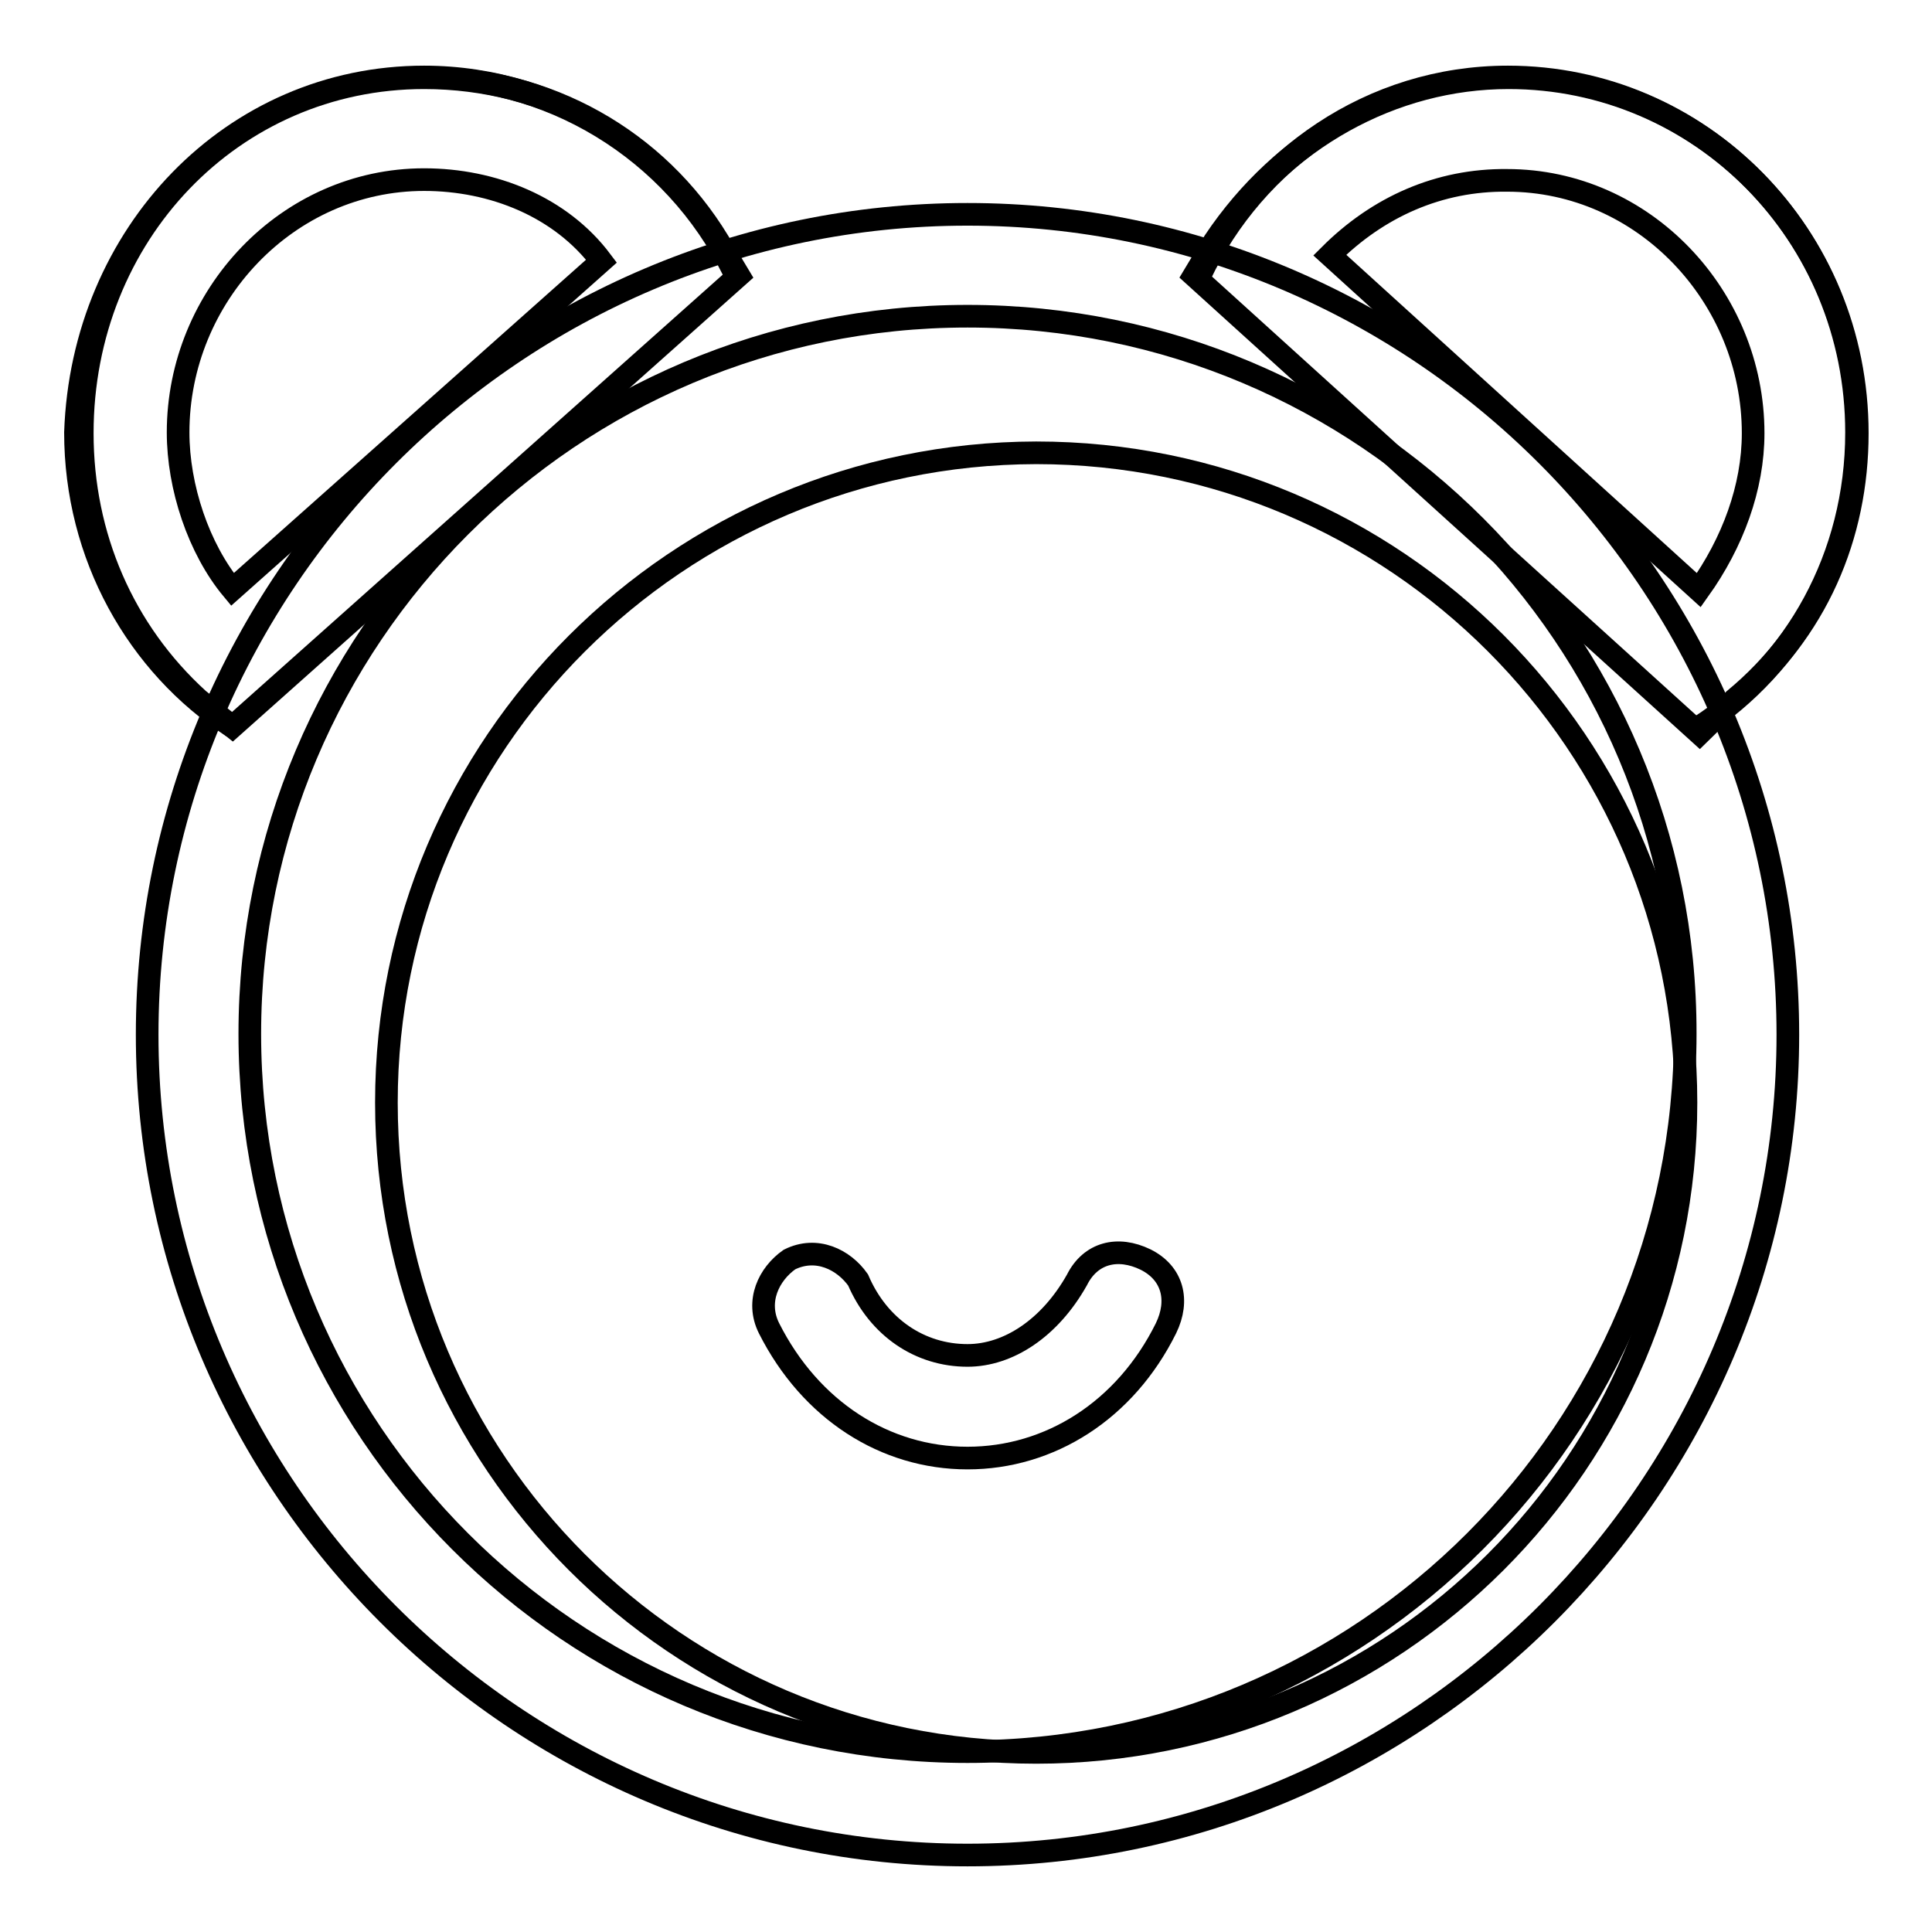 <?xml version="1.0" encoding="utf-8"?>
<!-- Svg Vector Icons : http://www.onlinewebfonts.com/icon -->
<!DOCTYPE svg PUBLIC "-//W3C//DTD SVG 1.1//EN" "http://www.w3.org/Graphics/SVG/1.1/DTD/svg11.dtd">
<svg version="1.1" xmlns="http://www.w3.org/2000/svg" xmlns:xlink="http://www.w3.org/1999/xlink" x="0px" y="0px" viewBox="0 0 256 256" enable-background="new 0 0 256 256" xml:space="preserve">
<g> <path stroke-width="3" fill-opacity="0" stroke="#000000"  d="M225.2,96.3c12.7-8.2,20.8-22.6,20.8-39c0-26.3-20.8-47.1-46.2-47.1c-18.1,0-33.5,10.9-40.8,26.3"/> <path stroke-width="3" fill-opacity="0" stroke="#000000"  d="M225.2,97.2l-67-60.7l2.7-4.5c9.1-13.6,23.6-21.7,39-21.7c25.4,0,46.2,20.8,46.2,47.1 c0,13.6-5.4,26.3-16.3,35.3L225.2,97.2L225.2,97.2z M176.2,33.8l48.9,44.4c4.5-6.3,7.2-13.6,7.2-20.8c0-18.1-14.5-33.5-32.6-33.5 C190.7,23.8,182.6,27.4,176.2,33.8z"/> <path stroke-width="3" fill-opacity="0" stroke="#000000"  d="M51.2,146.1c0,47.5,38.5,86.1,86.1,86.1c47.5,0,86.1-38.5,86.1-86.1c0-47.5-38.5-86.1-86.1-86.1 C89.8,60.1,51.2,98.6,51.2,146.1L51.2,146.1z"/> <path stroke-width="3" fill-opacity="0" stroke="#000000"  d="M128.2,193.2c-10.9,0-20.8-6.3-26.3-17.2c-1.8-3.6,0-7.2,2.7-9.1c3.6-1.8,7.2,0,9.1,2.7 c2.7,6.3,8.2,10,14.5,10c5.4,0,10.9-3.6,14.5-10c1.8-3.6,5.4-4.5,9.1-2.7c3.6,1.8,4.5,5.4,2.7,9.1 C149.1,186.9,139.1,193.2,128.2,193.2z"/> <path stroke-width="3" fill-opacity="0" stroke="#000000"  d="M30.8,96.3C18.2,88.1,10,73.6,10,57.3c0.9-26.3,20.8-47.1,46.2-47.1c18.1,0,34.4,10.9,41.7,27.2"/> <path stroke-width="3" fill-opacity="0" stroke="#000000"  d="M30.8,96.3l-4.5-3.6c-10-9.1-15.4-21.7-15.4-35.3c0-26.3,19.9-47.1,45.3-47.1c16.3,0,30.8,8.2,39,21.7 l2.7,4.5L30.8,96.3z M56.2,23.8c-18.1,0-32.6,15.4-32.6,33.5c0,7.2,2.7,15.4,7.2,20.8l48.9-43.5C74.3,27.4,65.3,23.8,56.2,23.8z"/> <path stroke-width="3" fill-opacity="0" stroke="#000000"  d="M128.2,245.8c-59.8,0-108.7-48.9-108.7-108.7c0-59.8,48.9-108.7,108.7-108.7c59.8,0,108.7,48.9,108.7,108.7 C236.9,196.8,188,245.8,128.2,245.8z M128.2,41.9c-52.5,0-95.1,42.6-95.1,95.1c0,52.5,42.6,95.1,95.1,95.1 c52.5,0,95.1-42.6,95.1-95.1C223.4,84.5,180.8,41.9,128.2,41.9L128.2,41.9z"/></g>
</svg>